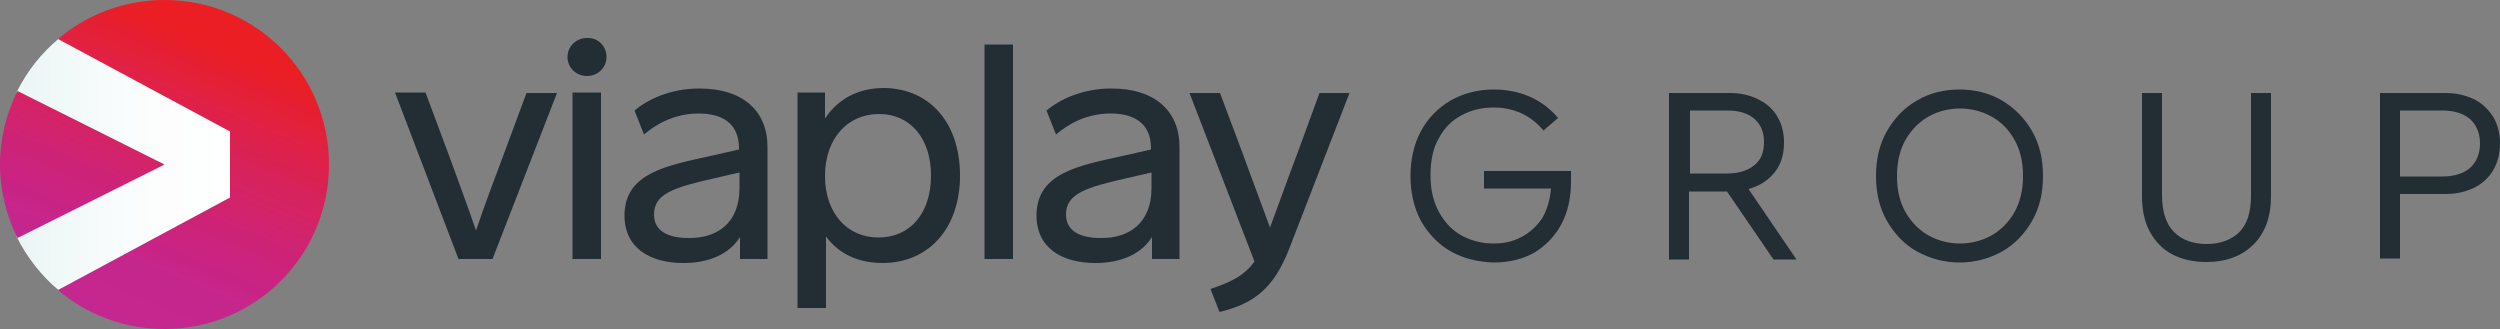 <svg enable-background="new 0 0 500 65.8" height="65.8" viewBox="0 0 500 65.8" width="500" xmlns="http://www.w3.org/2000/svg" xmlns:xlink="http://www.w3.org/1999/xlink"><rect x="0" y="0" width="500" height="65.8" fill="#808080" stroke="none"/><linearGradient id="a" gradientUnits="userSpaceOnUse" x1="3.329" x2="46.443" y1="32.892" y2="32.892"><stop offset="0" stop-color="#ebf5f5"/><stop offset=".016" stop-color="#ebf5f5"/><stop offset=".172" stop-color="#f0f8f8"/><stop offset=".344" stop-color="#f5fafa"/><stop offset=".531" stop-color="#fafdfd"/><stop offset=".688" stop-color="#fdfdfd"/><stop offset=".75" stop-color="#fdfdfd"/><stop offset=".875" stop-color="#fdffff"/><stop offset="1" stop-color="#fff"/></linearGradient><linearGradient id="b"><stop offset="0" stop-color="#c52790"/><stop offset=".125" stop-color="#c52790"/><stop offset=".25" stop-color="#c5268c"/><stop offset=".273" stop-color="#c7268a"/><stop offset=".305" stop-color="#c72385"/><stop offset=".336" stop-color="#ca2382"/><stop offset=".371" stop-color="#cc237d"/><stop offset=".402" stop-color="#cc2378"/><stop offset=".434" stop-color="#cf2373"/><stop offset=".5" stop-color="#d42366"/><stop offset=".562" stop-color="#d7235c"/><stop offset=".598" stop-color="#d92151"/><stop offset=".633" stop-color="#de214c"/><stop offset=".668" stop-color="#e12145"/><stop offset=".703" stop-color="#e3213a"/><stop offset=".738" stop-color="#e61e33"/><stop offset=".777" stop-color="#e81e28"/><stop offset=".812" stop-color="#eb1e23"/><stop offset=".875" stop-color="#eb1e23"/><stop offset="1" stop-color="#eb1e23"/></linearGradient><linearGradient id="c" gradientTransform="matrix(48.801 -114.968 114.968 48.801 -27271.195 -70335.594)" gradientUnits="userSpaceOnUse" x1="-433.551" x2="-432.86" xlink:href="#b" y1="421.246" y2="421.246"/><linearGradient id="d" gradientTransform="matrix(48.801 -114.968 114.968 48.801 -27271.195 -70335.594)" gradientUnits="userSpaceOnUse" x1="-433.551" x2="-432.86" xlink:href="#b" y1="421.392" y2="421.392"/><g fill="#222d34"><path d="m290.2 50.3c-2.5-1.4-4.5-3.5-6-6.1-1.4-2.6-2.1-5.6-2.1-9s.7-6.4 2.1-9 3.4-4.6 5.9-6.1c2.5-1.4 5.4-2.2 8.6-2.2 2.7 0 5.2.5 7.4 1.5s4 2.4 5.5 4.2l-2.9 2.5c-2.6-3.1-6-4.6-10-4.6-2.3 0-4.4.5-6.3 1.5s-3.5 2.5-4.6 4.6c-1.2 2-1.7 4.5-1.7 7.5 0 2.9.6 5.4 1.8 7.5s2.7 3.6 4.6 4.6 4 1.5 6.2 1.5c2.1 0 3.9-.4 5.6-1.3s3-2.1 4.1-3.7c1-1.7 1.6-3.7 1.8-6h-13.4v-3.5h17.4v2c0 3.3-.6 6.1-1.9 8.6-1.3 2.4-3.1 4.3-5.4 5.7-2.3 1.3-5 2-8.2 2-3.1-.1-6-.8-8.5-2.2z"/><path d="m334 18.6h11.9c2.1 0 4 .4 5.6 1.2 1.7.8 3 1.9 3.9 3.4s1.4 3.2 1.4 5.3c0 2.4-.6 4.4-1.9 6s-3 2.7-5.2 3.3l9.6 14.1h-4.6l-9.3-13.6h-7.6v13.6h-4v-33.3zm11.4 16.1c2.2 0 4-.5 5.4-1.6s2-2.6 2-4.7-.7-3.6-2-4.7-3.1-1.6-5.4-1.6h-7.4v12.6z"/><path d="m383.4 50.3c-2.5-1.4-4.5-3.5-6-6.1s-2.2-5.6-2.2-9 .7-6.4 2.2-9 3.5-4.7 6-6.1c2.5-1.5 5.4-2.2 8.5-2.2s5.9.7 8.5 2.2c2.5 1.5 4.5 3.5 6 6.1s2.2 5.6 2.2 9-.7 6.4-2.2 9-3.5 4.7-6 6.1-5.4 2.2-8.5 2.2-5.9-.8-8.5-2.2zm-2.2-7.7c1.2 2 2.8 3.6 4.7 4.6s4 1.5 6.1 1.5 4.2-.5 6.1-1.5 3.5-2.6 4.7-4.6c1.2-2.1 1.8-4.5 1.8-7.4s-.6-5.4-1.8-7.4c-1.2-2.1-2.8-3.6-4.7-4.6s-3.9-1.5-6.1-1.5-4.2.5-6.1 1.5-3.5 2.6-4.7 4.6-1.8 4.5-1.8 7.5c0 2.8.6 5.3 1.8 7.3z"/><path d="m450.7 48.9c-2.3 2.3-5.5 3.5-9.4 3.5-2.6 0-4.8-.5-6.8-1.5-1.9-1-3.4-2.5-4.5-4.5s-1.6-4.4-1.6-7.2v-20.6h4v20.4c0 3.3.8 5.8 2.4 7.4s3.8 2.4 6.5 2.4 4.9-.8 6.5-2.3c1.6-1.6 2.4-4 2.4-7.3v-20.6h4v20.6c0 4.2-1.2 7.4-3.5 9.7z"/><path d="m476 18.6h13c2.1 0 4 .4 5.7 1.2s2.9 2 3.9 3.5c.9 1.5 1.4 3.3 1.4 5.4s-.5 3.9-1.4 5.4-2.2 2.7-3.9 3.5-3.5 1.2-5.7 1.2h-9v12.9h-4zm12.5 16.7c2.3 0 4.2-.6 5.5-1.7 1.3-1.2 2-2.8 2-4.9s-.7-3.7-2-4.9c-1.3-1.1-3.2-1.7-5.5-1.7h-8.5v13.2z"/><path d="m98.5 51.8h-6.8l-12.7-33.3h6.1l4.7 12.6c1.8 5 3.7 10 5.4 15 1.7-5 3.6-10.1 5.5-15.1l4.6-12.4h6.1zm16 0v-33.3h5.7v33.3zm6.8-40.4c0 2.1-1.7 3.8-3.9 3.8s-3.9-1.7-3.9-3.8 1.7-3.8 3.9-3.8c2.3-.1 3.9 1.7 3.9 3.8m26.6 26.2v-3.1l-4.8 1.1c-8.5 1.9-12.3 3.2-12.3 7.3 0 3.1 2.5 4.7 6.9 4.7 5.5.1 10.2-2.8 10.2-10zm5.6-8.2v22.4h-5.5v-4.4c-2.1 3.4-6.2 5.2-11.3 5.2-6.7 0-11.8-3-11.8-9.5 0-8.6 8.6-10 17.6-12l5.3-1.2v-.2c0-5.1-3.4-7-8.1-7-5.1 0-8.8 2.4-10.9 4.2l-1.9-4.8c2.5-2.1 7-4.4 13-4.4 8.7 0 13.6 4.5 13.6 11.7m32.7 5.7c0-7.5-4.2-12.3-10.4-12.3s-10.8 4.8-10.8 12.4c0 7.4 4.4 12.3 10.7 12.3s10.5-4.8 10.5-12.4zm5.8 0c0 10.6-6.3 17.5-15.5 17.5-4.8 0-8.7-1.8-11.3-5.3v14.3h-5.7v-43.1h5.5v5.2c2.6-3.9 6.6-6.1 11.8-6.1 9.1.1 15.2 6.9 15.2 17.5m4.9 16.7h5.7v-42.9h-5.7zm33.4-14.2v-3.1l-4.8 1.1c-8.5 1.9-12.3 3.2-12.3 7.3 0 3.1 2.5 4.7 6.9 4.7 5.5.1 10.2-2.8 10.2-10zm5.6-8.2v22.4h-5.5v-4.4c-2.1 3.4-6.2 5.2-11.3 5.2-6.7 0-11.8-3-11.8-9.5 0-8.6 8.6-10 17.6-12l5.3-1.2v-.2c0-5.1-3.4-7-8.1-7-5.1 0-8.8 2.4-10.9 4.2l-1.9-4.8c2.5-2.1 7-4.4 13-4.4 8.7 0 13.6 4.5 13.6 11.7m22 20.2c-3.1 8-7 11.1-14 12.8l-1.8-4.6c3.4-1.2 6.5-2.3 8.8-5.5l-13-33.7h6.1l4.5 12c1.8 5 4.1 11 5.5 14.9 1.5-4 3.6-9.9 5.5-14.9l4.4-12h6z"/></g><path d="m3.3 18.5 28.8 14.4-28.8 14.4c2.1 4.2 5 7.9 8.5 10.8l34.6-18.6v-13.3l-34.5-18.6c-3.6 3-6.5 6.6-8.6 10.9z" fill="url(#a)"/><path d="m3.5 18.2c-2.2 4.4-3.5 9.4-3.5 14.7s1.3 10.3 3.5 14.7l29.4-14.7z" fill="url(#c)"/><path d="m32.9 0c-8.1 0-15.5 2.9-21.3 7.8l34.4 18.5v13.2l-34.4 18.5c5.7 4.9 13.2 7.8 21.3 7.8 18.2 0 32.9-14.7 32.9-32.9s-14.7-32.9-32.9-32.9z" fill="url(#d)"/></svg>